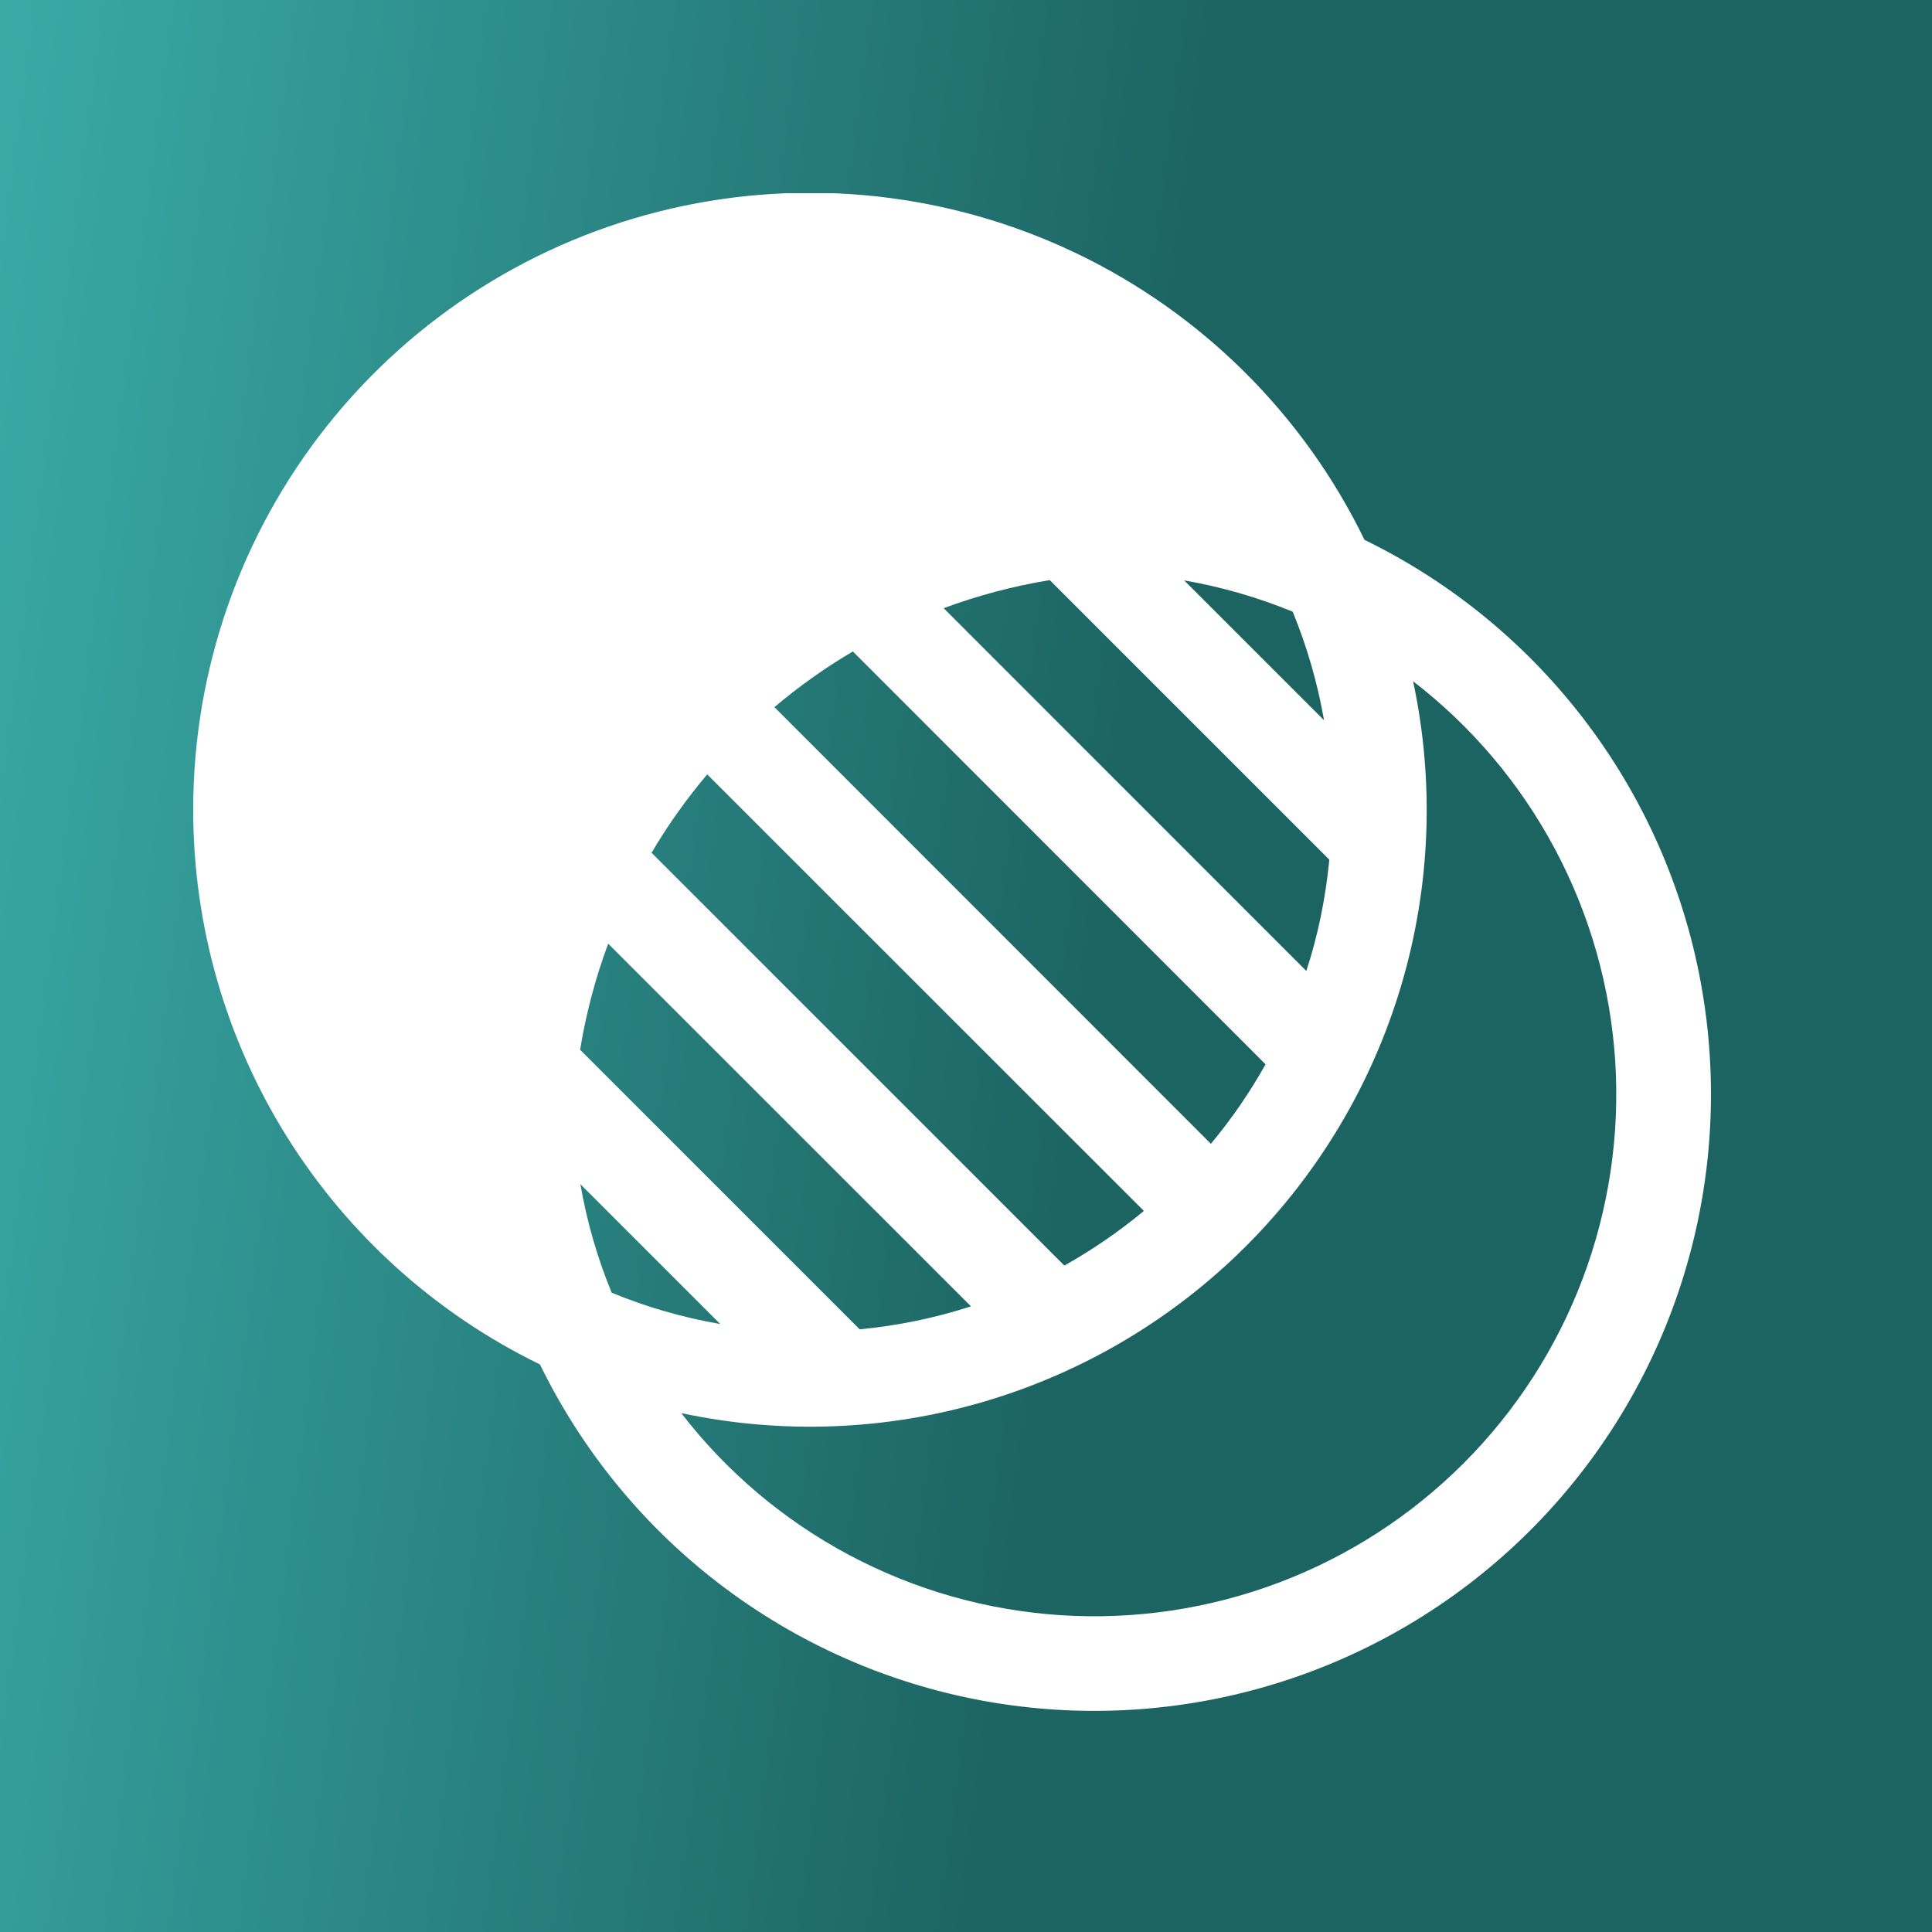 <?xml version="1.0" encoding="UTF-8"?> <svg xmlns="http://www.w3.org/2000/svg" width="70" height="70" viewBox="0 0 70 70" fill="none"><rect x="0" y="0" width="70" height="70" fill="#333333" stroke="none"/><rect width="70" height="70" fill="url(#paint0_linear_314_314)"></rect><g clip-path="url(#clip0_314_314)"><path d="M7 29.344C6.997 24.288 8.708 19.38 11.855 15.422C15.002 11.465 19.398 8.691 24.325 7.556C29.252 6.42 34.418 6.989 38.98 9.169C43.542 11.35 47.229 15.013 49.439 19.561C52.639 21.12 55.419 23.422 57.55 26.274C59.68 29.125 61.097 32.444 61.685 35.955C62.273 39.466 62.014 43.066 60.929 46.456C59.844 49.846 57.965 52.928 55.448 55.444C52.931 57.961 49.849 59.84 46.459 60.925C43.069 62.01 39.469 62.27 35.959 61.682C32.448 61.094 29.129 59.676 26.277 57.546C23.425 55.416 21.124 52.635 19.564 49.436C15.796 47.602 12.621 44.745 10.399 41.193C8.177 37.64 7 33.534 7 29.344ZM24.683 51.199C26.323 53.328 28.399 55.082 30.772 56.344C33.144 57.607 35.758 58.349 38.44 58.522C41.122 58.694 43.81 58.293 46.325 57.345C48.84 56.397 51.123 54.924 53.023 53.023C54.924 51.123 56.397 48.84 57.345 46.325C58.293 43.81 58.694 41.122 58.522 38.44C58.349 35.758 57.607 33.144 56.344 30.772C55.082 28.399 53.328 26.324 51.199 24.683C51.978 28.328 51.832 32.11 50.775 35.684C49.718 39.259 47.783 42.512 45.148 45.148C42.512 47.783 39.259 49.718 35.684 50.775C32.11 51.832 28.328 51.978 24.683 51.199ZM22.163 46.837C23.414 47.355 24.725 47.733 26.095 47.972L21.028 42.905C21.267 44.273 21.645 45.584 22.163 46.837ZM31.148 48.164C32.519 48.034 33.871 47.755 35.181 47.332L22.036 34.191C21.573 35.436 21.233 36.723 21.018 38.034L31.148 48.164ZM38.563 45.854C39.585 45.281 40.545 44.621 41.444 43.874L25.624 28.058C24.873 28.946 24.198 29.896 23.607 30.898L38.563 45.854ZM43.874 41.44C44.619 40.547 45.279 39.587 45.854 38.563L30.901 23.603C29.898 24.194 28.947 24.869 28.058 25.621L43.871 41.44H43.874ZM47.332 35.177C47.752 33.889 48.029 32.546 48.164 31.148L38.034 21.018C36.705 21.238 35.423 21.577 34.191 22.036L47.332 35.181V35.177ZM47.972 26.095C47.737 24.747 47.356 23.429 46.837 22.163C45.571 21.643 44.253 21.263 42.905 21.029L47.972 26.095Z" fill="white"></path></g><defs><linearGradient id="paint0_linear_314_314" x1="-1.577" y1="-3.77052e-07" x2="59.834" y2="7.938" gradientUnits="userSpaceOnUse"><stop stop-color="#3BADAA"></stop><stop offset="0.74" stop-color="#1C6462"></stop></linearGradient><clipPath id="clip0_314_314"><rect width="55" height="55" fill="white" transform="translate(7 7)"></rect></clipPath></defs></svg> 